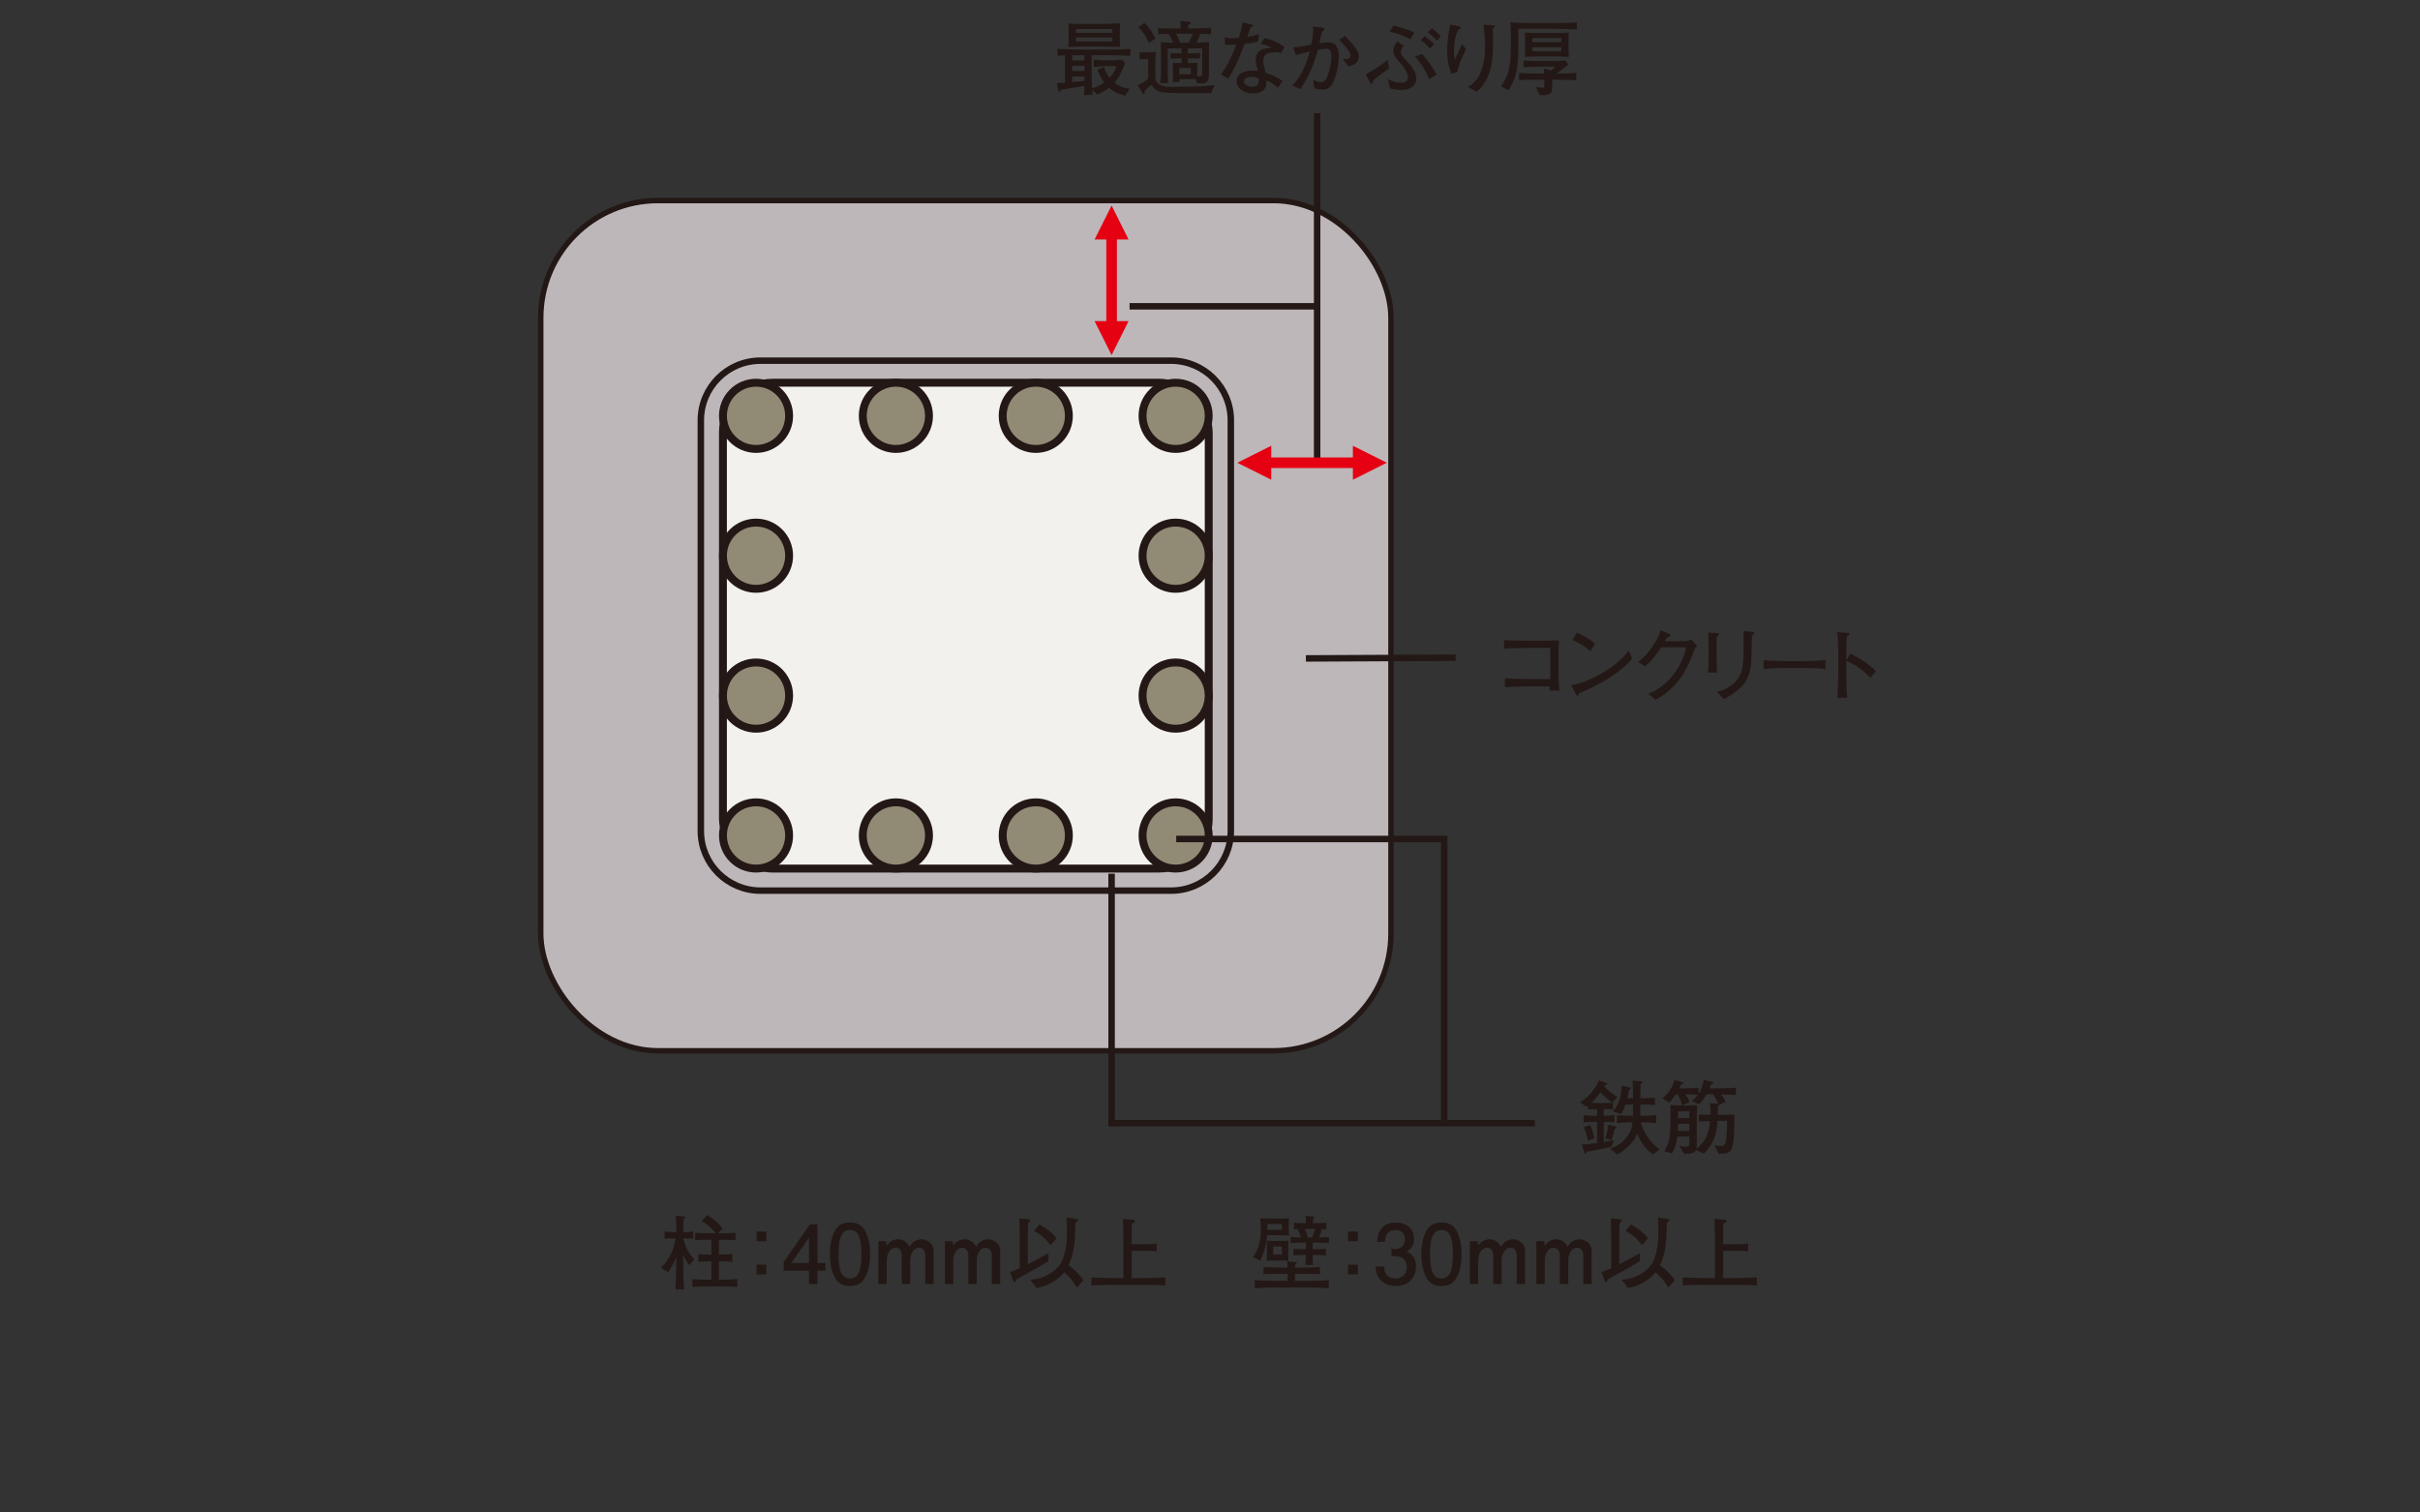 <?xml version="1.0" encoding="UTF-8"?><svg id="_レイヤー_2" xmlns="http://www.w3.org/2000/svg" xmlns:xlink="http://www.w3.org/1999/xlink" viewBox="0 0 320 200"><rect x="0" y="0" width="320" height="200" fill="#333333" stroke="none"/><defs><style>.cls-1,.cls-2,.cls-3,.cls-4{fill:none;}.cls-2{stroke-width:.857px;}.cls-2,.cls-3,.cls-4{stroke:#231815;}.cls-3{stroke-width:.716px;}.cls-4{stroke-width:1.046px;}.cls-5{fill:#f2f1ee;}.cls-6{fill:#231815;}.cls-7{fill:#e50012;}.cls-8{clip-path:url(#clippath);}.cls-9{fill:#918a75;}.cls-10{fill:#bdb7ba;}</style><clipPath id="clippath"><rect class="cls-1" width="320" height="200"/></clipPath></defs><g id="_レイヤー_1-2"><g class="cls-8"><path class="cls-6" d="M91.162,167.294c-.173-.195-.551-.714-.811-1.318v1.502c0,.854.021,1.415.098,3.024h-1.124c.065-1.415.098-2.128.098-2.992v-1.286c-.433,1.005-.67,1.405-1.08,2.031l-.94-.638c.573-.519,1.005-1.166,1.34-1.868.303-.638.421-1.092.594-1.999h-.194c-.41,0-.886,0-1.264.054v-.972c.508.086,1.21.097,1.264.097h.281c0-1.361-.011-1.609-.043-2.16l1.08.086c.043,0,.162.011.162.119,0,.13-.151.184-.227.216-.033.389-.033.476-.044,1.739.184,0,.811-.011,1.308-.097v.972c-.389-.054-.854-.054-1.308-.054,0,.087.249.962.562,1.577.291.562.604.896.886,1.199l-.638.768ZM95.494,170.103h-1.955c-.659,0-1.329.021-1.978.086v-1.059c.681.076,1.675.087,1.978.087h.529v-2.431h-.216c-.497,0-.994.021-1.491.086v-1.059c.519.075,1.264.087,1.491.087h.216v-1.967h-.249c-.496,0-1.469.021-1.901.054v-.972c.584.054,1.405.054,1.891.054h.843c-.529-.702-1.447-1.383-1.848-1.599l.691-.8c.433.26,1.47.94,2.063,1.783l-.626.615h.637c.379,0,1.361,0,1.686-.054v.972c-.378-.043-1.523-.043-1.814-.043h-.378v1.956h.27c.497,0,1.005-.022,1.502-.087v1.059c-.648-.086-1.448-.086-1.502-.086h-.27v2.431h.432c.67,0,1.34-.021,1.999-.087v1.059c-.854-.086-1.912-.086-1.999-.086Z"/><path class="cls-6" d="M101.336,162.854v1.285h-1.296v-1.285h1.296ZM101.336,167.229v1.286h-1.296v-1.286h1.296Z"/><path class="cls-6" d="M108.086,168.018v1.771h-1.112v-1.771h-3.35v-1.146l3.468-4.97h.994v5.1h1.059v1.016h-1.059ZM106.974,163.652l-2.334,3.35h2.334v-3.35Z"/><path class="cls-6" d="M114.426,168.882c-.551,1.069-1.437,1.167-2.031,1.167-.82,0-1.545-.238-2.03-1.167-.529-.994-.627-2.204-.627-3.036,0-.734.086-2.02.627-3.035.551-1.037,1.372-1.156,2.03-1.156.811,0,1.545.227,2.031,1.156.508.982.627,2.149.627,3.035,0,.875-.108,2.053-.627,3.036ZM112.395,162.638c-1.274,0-1.512,1.447-1.512,3.208,0,1.632.184,3.209,1.512,3.209,1.265,0,1.513-1.438,1.513-3.209,0-1.631-.194-3.208-1.513-3.208Z"/><path class="cls-6" d="M122.343,169.789v-3.803c0-.486-.259-.994-.811-.994-.939,0-1.177,1.254-1.177,1.566v3.23h-1.113v-3.813c0-.476-.259-.983-.81-.983-.789,0-1.178.962-1.178,1.566v3.23h-1.113v-5.661h1.037l.076.616c.346-.659,1.091-.875,1.501-.875.098,0,1.07,0,1.513,1.026.411-.886,1.275-1.026,1.577-1.026.757,0,1.61.594,1.61,1.49v4.43h-1.113Z"/><path class="cls-6" d="M131.145,169.789v-3.803c0-.486-.259-.994-.81-.994-.94,0-1.178,1.254-1.178,1.566v3.23h-1.113v-3.813c0-.476-.259-.983-.81-.983-.789,0-1.178.962-1.178,1.566v3.23h-1.113v-5.661h1.037l.076.616c.346-.659,1.091-.875,1.501-.875.098,0,1.07,0,1.513,1.026.411-.886,1.275-1.026,1.577-1.026.757,0,1.61.594,1.61,1.49v4.43h-1.113Z"/><path class="cls-6" d="M135.431,168.601c-.594.313-.843.476-1.048.605-.075.291-.141.323-.237.323-.098,0-.13-.086-.151-.129l-.443-1.199c.228-.065.443-.119,1.286-.497v-4.138c0-.54-.011-.789-.044-2.474l1.286.162c.032,0,.141.043.141.162,0,.075-.021.15-.281.302-.021.638-.032,1.275-.032,1.912v3.555c.476-.227,2.236-1.188,2.723-1.48v1.07c-1.523.918-1.696,1.015-3.198,1.825ZM142.398,170.243c-.464-.757-1.004-1.438-1.685-1.999-.919,1.188-2.561,1.934-3.663,2.063l-.81-1.08c.691-.076,2.074-.216,3.37-1.383,1.318-1.178,1.47-3.479,1.47-5.056,0-.422-.011-.821-.055-1.794l1.395.205c.086.011.129.076.129.141,0,.065,0,.098-.346.335-.011.194-.011.313-.054,1.437-.064,1.978-.324,3.068-.854,4.192.929.647,1.739,1.577,1.955,2.009l-.854.93ZM138.92,164.657c-.659-.854-1.221-1.404-2.192-1.857l.702-.887c.745.368,1.706,1.06,2.279,1.826l-.789.918Z"/><path class="cls-6" d="M150.778,169.887h-3.187c-1.091,0-2.193.021-3.284.097v-1.069c1.135.075,2.787.098,3.284.098h.962v-4.225c0-.378-.022-2.085-.022-2.441-.011-.422-.021-.724-.043-1.167l1.329.108c.107.011.27.054.27.205,0,.141-.129.184-.421.303-.011.648-.021,2.657-.021,2.723h2.139c.389,0,.789-.022,1.167-.087v1.059c-.497-.086-1.113-.086-1.167-.086h-2.139v3.608h1.134c1.103,0,2.204-.022,3.317-.098v1.069c-1.438-.097-3.198-.097-3.317-.097Z"/><path class="cls-6" d="M168.803,163.329h-1.265c0,.637-.194,1.891-.907,3.37l-.972-.486c.237-.27.551-.647.788-1.523.13-.464.271-1.091.271-1.814v-.713c0-.26-.044-.745-.087-1.069.367.021.918.043,1.308.043h1.372c.27,0,.875-.011,1.123-.043-.011.259-.021.594-.021.854v.647c0,.076.021.659.021.778-.54-.032-1.08-.043-1.631-.043ZM172.411,170.254h-3.23c-1.091,0-2.183.021-3.263.086v-1.059c1.124.076,2.766.087,3.263.087h1.08v-.93h-.702c-.811,0-1.75,0-2.484.065v-.973c1.005.086,2.388.086,2.484.086h.691c-.011-.27-.011-.529-.043-.81l1.091.075c.076,0,.173.021.173.119,0,.097-.097.151-.227.227-.021.238-.021.292-.021.389h.82c.011,0,1.416,0,2.485-.086v.973c-.768-.065-1.729-.065-2.485-.065h-.82v.93h1.188c1.102,0,2.203-.011,3.295-.087v1.059c-1.416-.086-3.166-.086-3.295-.086ZM169.213,166.688h-.659c-.27,0-.41,0-1.059.043.011-.248.032-.551.032-.875v-1.793c.162.011.552.021.713.021h1.318c.216,0,.421-.011.811-.032-.011.205-.021.615-.021.843v1.037c0,.313,0,.356.021.594v.184c-.4-.021-.973-.021-1.156-.021ZM169.526,161.849h-1.955v.778h1.955v-.778ZM169.505,164.819h-1.146v1.081h1.146v-1.081ZM174.085,164.322h-.508v.864h.324c.454,0,.994,0,1.426-.054v.875c-.54-.043-1.123-.064-1.426-.064h-.324c.021.961.021,1.069.065,1.34h-1.026c.021-.238.021-.346.054-1.34h-.216c-.098,0-.638.011-1.426.064v-.875c.442.054.961.054,1.426.054h.227v-.864h-.54c-.399,0-1.08.011-1.47.065v-.811c.271.021,1.026.054,1.361.054-.086-.28-.118-.356-.442-1.102-.13,0-.389.021-.486.032v-.886c.433.064.95.064,1.404.064h.173c-.011-.323-.021-.875-.021-.961l1.005.097c.075.011.162.022.162.108,0,.087-.044.119-.216.216,0,.055-.022.465-.022.54h.356c.465,0,.994,0,1.427-.064v.886c-.087-.011-.497-.032-.584-.043-.075.378-.162.616-.356,1.112.411,0,.573-.011,1.286-.054v.811c-.281-.032-1.48-.065-1.632-.065ZM172.551,162.497c.173.389.26.691.368,1.134h.583c.173-.421.227-.604.367-1.134h-1.318Z"/><path class="cls-6" d="M179.55,162.854v1.285h-1.297v-1.285h1.297ZM179.55,167.229v1.286h-1.297v-1.286h1.297Z"/><path class="cls-6" d="M184.56,170.049c-.486,0-1.599-.108-2.236-1.06-.378-.572-.399-1.08-.421-1.512h1.123c.011.378.065,1.577,1.513,1.577.702,0,1.48-.356,1.48-1.523,0-.594-.195-.843-.357-1.005-.378-.378-.972-.442-1.253-.442-.097,0-.28.011-.421.032v-.994c.194.032.41.043.442.043.335,0,1.351-.107,1.351-1.317,0-.908-.67-1.188-1.231-1.188-1.351,0-1.394,1.188-1.415,1.556h-1.037c.043-.638.184-2.561,2.517-2.561,1.146,0,2.377.648,2.377,2.16,0,.951-.486,1.372-.994,1.686.313.141,1.243.551,1.243,1.967,0,1.729-1.265,2.582-2.68,2.582Z"/><path class="cls-6" d="M192.639,168.882c-.551,1.069-1.437,1.167-2.031,1.167-.82,0-1.545-.238-2.03-1.167-.529-.994-.627-2.204-.627-3.036,0-.734.086-2.02.627-3.035.551-1.037,1.372-1.156,2.03-1.156.811,0,1.545.227,2.031,1.156.508.982.627,2.149.627,3.035,0,.875-.108,2.053-.627,3.036ZM190.607,162.638c-1.274,0-1.512,1.447-1.512,3.208,0,1.632.184,3.209,1.512,3.209,1.265,0,1.513-1.438,1.513-3.209,0-1.631-.194-3.208-1.513-3.208Z"/><path class="cls-6" d="M200.556,169.789v-3.803c0-.486-.259-.994-.811-.994-.939,0-1.177,1.254-1.177,1.566v3.23h-1.113v-3.813c0-.476-.259-.983-.81-.983-.789,0-1.178.962-1.178,1.566v3.23h-1.113v-5.661h1.037l.076.616c.346-.659,1.091-.875,1.501-.875.098,0,1.07,0,1.513,1.026.411-.886,1.275-1.026,1.577-1.026.757,0,1.61.594,1.61,1.49v4.43h-1.113Z"/><path class="cls-6" d="M209.357,169.789v-3.803c0-.486-.259-.994-.81-.994-.94,0-1.178,1.254-1.178,1.566v3.23h-1.113v-3.813c0-.476-.259-.983-.81-.983-.789,0-1.178.962-1.178,1.566v3.23h-1.113v-5.661h1.037l.076.616c.346-.659,1.091-.875,1.501-.875.098,0,1.07,0,1.513,1.026.411-.886,1.275-1.026,1.577-1.026.757,0,1.61.594,1.61,1.49v4.43h-1.113Z"/><path class="cls-6" d="M213.644,168.601c-.594.313-.843.476-1.048.605-.075.291-.141.323-.237.323-.098,0-.13-.086-.151-.129l-.443-1.199c.228-.065.443-.119,1.286-.497v-4.138c0-.54-.011-.789-.044-2.474l1.286.162c.032,0,.141.043.141.162,0,.075-.021.15-.281.302-.021.638-.032,1.275-.032,1.912v3.555c.476-.227,2.236-1.188,2.723-1.48v1.07c-1.523.918-1.696,1.015-3.198,1.825ZM220.611,170.243c-.464-.757-1.004-1.438-1.685-1.999-.919,1.188-2.561,1.934-3.663,2.063l-.81-1.08c.691-.076,2.074-.216,3.37-1.383,1.318-1.178,1.47-3.479,1.47-5.056,0-.422-.011-.821-.055-1.794l1.395.205c.086.011.129.076.129.141,0,.065,0,.098-.346.335-.011.194-.011.313-.054,1.437-.064,1.978-.324,3.068-.854,4.192.929.647,1.739,1.577,1.955,2.009l-.854.93ZM217.133,164.657c-.659-.854-1.221-1.404-2.192-1.857l.702-.887c.745.368,1.706,1.06,2.279,1.826l-.789.918Z"/><path class="cls-6" d="M228.991,169.887h-3.187c-1.091,0-2.193.021-3.284.097v-1.069c1.135.075,2.787.098,3.284.098h.962v-4.225c0-.378-.022-2.085-.022-2.441-.011-.422-.021-.724-.043-1.167l1.329.108c.107.011.27.054.27.205,0,.141-.129.184-.421.303-.011.648-.021,2.657-.021,2.723h2.139c.389,0,.789-.022,1.167-.087v1.059c-.497-.086-1.113-.086-1.167-.086h-2.139v3.608h1.134c1.103,0,2.204-.022,3.317-.098v1.069c-1.438-.097-3.198-.097-3.317-.097Z"/><rect class="cls-10" x="71.503" y="26.519" width="112.424" height="112.426" rx="15.501" ry="15.501"/><rect class="cls-3" x="71.503" y="26.519" width="112.424" height="112.426" rx="15.501" ry="15.501"/><path class="cls-10" d="M100.557,47.692h54.314c4.35,0,7.882,3.532,7.882,7.882v54.312c0,4.351-3.533,7.884-7.884,7.884h-54.312c-4.351,0-7.884-3.533-7.884-7.884v-54.31c0-4.351,3.533-7.884,7.884-7.884Z"/><path class="cls-2" d="M100.557,47.692h54.314c4.35,0,7.882,3.532,7.882,7.882v54.312c0,4.351-3.533,7.884-7.884,7.884h-54.312c-4.351,0-7.884-3.533-7.884-7.884v-54.31c0-4.351,3.533-7.884,7.884-7.884Z"/><rect class="cls-5" x="95.595" y="50.608" width="64.236" height="64.246" rx="6.57" ry="6.57"/><rect class="cls-4" x="95.595" y="50.608" width="64.236" height="64.246" rx="6.57" ry="6.57"/><path class="cls-9" d="M141.339,54.989c0,2.414-1.961,4.375-4.377,4.375-2.416,0-4.377-1.961-4.377-4.375,0-2.42,1.961-4.382,4.377-4.382,2.416,0,4.377,1.961,4.377,4.382"/><path class="cls-4" d="M141.339,54.989c0,2.414-1.961,4.375-4.377,4.375-2.416,0-4.377-1.961-4.377-4.375,0-2.42,1.961-4.382,4.377-4.382,2.416,0,4.377,1.961,4.377,4.382Z"/><path class="cls-9" d="M159.83,54.989c0,2.414-1.955,4.375-4.377,4.375-2.416,0-4.373-1.961-4.373-4.375,0-2.42,1.957-4.382,4.373-4.382,2.422,0,4.377,1.961,4.377,4.382"/><path class="cls-4" d="M159.83,54.989c0,2.414-1.955,4.375-4.377,4.375-2.416,0-4.373-1.961-4.373-4.375,0-2.42,1.957-4.382,4.373-4.382,2.422,0,4.377,1.961,4.377,4.382Z"/><path class="cls-9" d="M104.345,54.989c0,2.414-1.955,4.375-4.371,4.375-2.422,0-4.377-1.961-4.377-4.375,0-2.42,1.955-4.382,4.377-4.382,2.416,0,4.371,1.961,4.371,4.382"/><path class="cls-4" d="M104.345,54.989c0,2.414-1.955,4.375-4.371,4.375-2.422,0-4.377-1.961-4.377-4.375,0-2.42,1.955-4.382,4.377-4.382,2.416,0,4.371,1.961,4.371,4.382Z"/><path class="cls-9" d="M122.843,54.989c0,2.414-1.961,4.375-4.38,4.375-2.414,0-4.377-1.961-4.377-4.375,0-2.42,1.963-4.382,4.377-4.382,2.418,0,4.38,1.961,4.38,4.382"/><path class="cls-4" d="M122.843,54.989c0,2.414-1.961,4.375-4.38,4.375-2.414,0-4.377-1.961-4.377-4.375,0-2.42,1.963-4.382,4.377-4.382,2.418,0,4.38,1.961,4.38,4.382Z"/><path class="cls-9" d="M141.339,110.473c0,2.414-1.961,4.382-4.377,4.382-2.416,0-4.377-1.968-4.377-4.382,0-2.42,1.961-4.38,4.377-4.38,2.416,0,4.377,1.959,4.377,4.38"/><path class="cls-4" d="M141.339,110.473c0,2.414-1.961,4.382-4.377,4.382-2.416,0-4.377-1.968-4.377-4.382,0-2.42,1.961-4.38,4.377-4.38,2.416,0,4.377,1.959,4.377,4.38Z"/><path class="cls-9" d="M159.83,110.473c0,2.414-1.955,4.382-4.377,4.382-2.416,0-4.373-1.968-4.373-4.382,0-2.42,1.957-4.38,4.373-4.38,2.422,0,4.377,1.959,4.377,4.38"/><path class="cls-4" d="M159.83,110.473c0,2.414-1.955,4.382-4.377,4.382-2.416,0-4.373-1.968-4.373-4.382,0-2.42,1.957-4.38,4.373-4.38,2.422,0,4.377,1.959,4.377,4.38Z"/><path class="cls-9" d="M104.345,110.473c0,2.414-1.955,4.382-4.371,4.382-2.422,0-4.377-1.968-4.377-4.382,0-2.42,1.955-4.38,4.377-4.38,2.416,0,4.371,1.959,4.371,4.38"/><path class="cls-4" d="M104.345,110.473c0,2.414-1.955,4.382-4.371,4.382-2.422,0-4.377-1.968-4.377-4.382,0-2.42,1.955-4.38,4.377-4.38,2.416,0,4.371,1.959,4.371,4.38Z"/><path class="cls-9" d="M104.345,91.979c0,2.42-1.955,4.38-4.371,4.38-2.422,0-4.377-1.959-4.377-4.38,0-2.42,1.955-4.38,4.377-4.38,2.416,0,4.371,1.959,4.371,4.38"/><path class="cls-4" d="M104.345,91.979c0,2.42-1.955,4.38-4.371,4.38-2.422,0-4.377-1.959-4.377-4.38,0-2.42,1.955-4.38,4.377-4.38,2.416,0,4.371,1.959,4.371,4.38Z"/><path class="cls-9" d="M104.345,73.479c0,2.422-1.955,4.382-4.371,4.382-2.422,0-4.377-1.959-4.377-4.382,0-2.418,1.955-4.375,4.377-4.375,2.416,0,4.371,1.957,4.371,4.375"/><path class="cls-4" d="M104.345,73.479c0,2.422-1.955,4.382-4.371,4.382-2.422,0-4.377-1.959-4.377-4.382,0-2.418,1.955-4.375,4.377-4.375,2.416,0,4.371,1.957,4.371,4.375Z"/><path class="cls-9" d="M159.83,91.979c0,2.42-1.955,4.38-4.377,4.38-2.416,0-4.373-1.959-4.373-4.38,0-2.42,1.957-4.38,4.373-4.38,2.422,0,4.377,1.959,4.377,4.38"/><path class="cls-4" d="M159.83,91.979c0,2.42-1.955,4.38-4.377,4.38-2.416,0-4.373-1.959-4.373-4.38,0-2.42,1.957-4.38,4.373-4.38,2.422,0,4.377,1.959,4.377,4.38Z"/><path class="cls-9" d="M159.83,73.479c0,2.422-1.955,4.382-4.377,4.382-2.416,0-4.373-1.959-4.373-4.382,0-2.418,1.957-4.375,4.373-4.375,2.422,0,4.377,1.957,4.377,4.375"/><path class="cls-4" d="M159.83,73.479c0,2.422-1.955,4.382-4.377,4.382-2.416,0-4.373-1.959-4.373-4.382,0-2.418,1.957-4.375,4.373-4.375,2.422,0,4.377,1.957,4.377,4.375Z"/><path class="cls-9" d="M122.843,110.473c0,2.414-1.961,4.382-4.38,4.382-2.414,0-4.377-1.968-4.377-4.382,0-2.42,1.963-4.38,4.377-4.38,2.418,0,4.38,1.959,4.38,4.38"/><path class="cls-4" d="M122.843,110.473c0,2.414-1.961,4.382-4.38,4.382-2.414,0-4.377-1.968-4.377-4.382,0-2.42,1.963-4.38,4.377-4.38,2.418,0,4.38,1.959,4.38,4.38Z"/><path class="cls-6" d="M146.837,7.305h-2.485v2.215c0,.713.033,1.437.055,2.149.734-.194,1.199-.476,1.609-.756-.421-.551-.724-1.146-.907-1.664l.886-.41c.043.216.184.777.734,1.458.616-.648.8-1.285.875-1.545h-1.199c-.259,0-.896.011-1.771.119v-.973c.616.065,1.285.076,1.437.076h1.156c.011,0,.648-.032,1.231-.076l.292.476c-.292.94-.746,1.815-1.383,2.55.637.508,1.264.724,1.998.821l-.572.918c-1.178-.324-1.686-.659-2.139-1.059-.702.551-1.231.756-1.588.886l-.648-.638c.011.238.021.346.054.713h-1.156c.033-.237.087-.767.087-1.199-.713.119-1.771.281-2.42.39-.26.043-.433.075-.681.118-.054.151-.098.249-.227.249-.13,0-.151-.141-.162-.205l-.151-.951c.216.011.745.011,1.069,0v-3.651c-.13.011-.594.021-.983.054v-.896c.356.021.562.032,1.459.043.216,0,1.188.033,1.394.033h4.138c.702,0,1.394-.012,2.636-.087v.918c-.929-.054-1.588-.075-2.636-.075ZM146.005,6.159h-2.539c-.227,0-1.847.044-2.203.044.043-.584.043-.714.043-1.037v-.94c0-.367,0-.745-.043-1.112.442.043.702.054,2.214.054h2.388c.216,0,.41,0,.627-.011l1.62-.076c-.021.486-.032.768-.032,1.016v1.016c0,.335.011.497.032,1.092-.638-.012-1.469-.044-2.106-.044ZM143.401,7.305h-1.632v.681h1.632v-.681ZM143.401,8.698h-1.632v.691h1.632v-.691ZM143.401,10.103h-1.632v.756c.465-.043,1.178-.118,1.632-.161v-.595ZM147.096,3.837h-4.808v.508h4.808v-.508ZM147.096,4.938h-4.808v.551h4.808v-.551Z"/><path class="cls-6" d="M160.153,12.317h-1.21c-4.742,0-5.12-.011-5.693-.237-.432-.174-.843-.562-1.004-.854-.249.205-.627.562-.864.777-.033.378-.044.422-.162.422-.098,0-.184-.13-.249-.249l-.519-.929c.411-.087,1.264-.725,1.372-.843v-2.593h-.324c-.173,0-.615.032-.821.043v-.961c.098.021.39.021.757.021h.529c.281,0,.756-.011.886-.021-.043.172-.075.853-.075,1.025v1.805c0,.767-.011.886.205,1.167.453.583,1.372.583,1.782.583.638,0,2.345-.011,3.068-.021,1.404-.011,2.344-.162,2.766-.216l-.443,1.08ZM151.933,5.695c-.249-.573-.691-1.459-1.415-2.107l.788-.562c.497.465,1.016,1.059,1.48,2.074l-.854.595ZM158.695,4.485c-.13.389-.249.702-.486,1.155.907-.032,1.458-.054,1.696-.064-.054.281-.054,1.005-.054,1.34v1.609c0,.237.011,1.329,0,1.545-.033.777-.411.95-1.016.95-.249,0-.422-.021-.562-.032l-.15-.519c-.151-.011-.195-.011-.605-.011h-1.556c0,.216,0,.227.021.367h-.907c0-.129.032-.67.032-.788v-.735c0-.15-.021-.831-.043-.972.064,0,.119.011.529.011h.648v-.627h-.205c-.174,0-1.167.032-1.254.043v-.713c.205-.011,1.113.011,1.297.011h.162v-.658h-1.826v2.344c0,.529,0,1.761.032,2.247h-1.037c.011-.086.044-.41.076-.767.032-.324.032-.681.032-.8v-1.858c0-.485,0-1.556-.032-1.987.442.054,1.199.064,1.663.075-.173-.41-.367-.788-.615-1.166-.281,0-1.199.032-1.394.054v-.832c.162.021.356.054,1.112.054h1.848c-.011-.777-.011-.788-.032-1.004l1.069.118c.151.021.313.032.313.162,0,.162-.206.216-.324.249-.021.173-.021.237-.021.475h.378c.389,0,2.355-.043,2.657-.097v.864c-.227-.011-1.242-.043-1.447-.043ZM157.507,4.452h-2.01c.238.4.379.691.562,1.199h1.123c.303-.529.486-1.016.551-1.199h-.227ZM157.464,9.012h-1.523v.799h1.523v-.799ZM157.063,6.397v.658h.627c.433,0,.832-.032.973-.054v.756c-.422-.032-1.026-.043-1.297-.043h-.303v.627l1.275-.021c-.032.184-.032.464-.032.832v.918c.043,0,.41.011.442.011.141-.011.216-.054.216-.324v-.248l.011-3.111h-1.912Z"/><path class="cls-6" d="M166.363,5.479c-.973.26-1.372.292-1.794.335-.248.724-1.134,2.993-2.128,4.57l-1.005-.529c.465-.627,1.103-1.545,2.042-3.954-.389.032-.442.043-1.469.032l-.087-.983c.303.055.595.108,1.146.108.302,0,.508-.021.734-.043.281-.8.421-1.566.497-2.053l1.134.27c.238.055.26.065.26.151,0,.108-.032.119-.324.238-.281.799-.335.929-.454,1.253.497-.065.811-.13,1.566-.346l-.118.95ZM169.398,7.013c-.216-.054-.453-.107-.82-.107-1.254,0-1.534.519-1.534,1.134,0,.346.032.454.28,1.447,0,.012.011.119.022.141,1.004.335,1.35.497,2.258,1.07l-.605.886c-.843-.638-1.102-.768-1.523-.94,0,.411-.011.843-.28,1.156-.281.335-.832.562-1.523.562-1.167,0-2.161-.67-2.161-1.609,0-.702.573-1.415,2.042-1.415.303,0,.519.032.778.064-.195-.777-.292-1.156-.292-1.513,0-.107.011-.626.356-1.016.399-.432.973-.497,1.782-.551-.485-.27-.724-.367-1.458-.508l.497-.777c.519.107,1.404.324,2.636,1.178l-.454.799ZM166.406,10.318c-.421-.118-.627-.151-.886-.151-.638,0-1.037.217-1.037.638,0,.476.745.67,1.156.67.594,0,.82-.324.82-.745,0-.119-.032-.324-.054-.411Z"/><path class="cls-6" d="M176.277,10.892c-.335.691-.691.95-1.502.95-.453,0-.691-.064-.961-.151l-.162-1.123c.356.162.648.291,1.026.291.27,0,.583-.021.875-.853.281-.778.497-1.686.497-2.496,0-.713-.173-1.059-.681-1.059-.292,0-.605.054-1.091.141-.519,1.847-1.222,3.641-2.345,5.186l-1.069-.476c.939-.843,1.825-2.507,2.322-4.473-.421.076-1.426.335-1.825.465l-.367-1.026c.724-.032,1.599-.205,2.387-.367.151-.789.303-1.588.249-2.388l1.048.097c.086.012.453.044.453.238,0,.097-.075.162-.346.389-.097.433-.129.584-.312,1.459.389-.055.756-.098,1.199-.098,1.112,0,1.372.939,1.372,1.837,0,1.155-.368,2.636-.768,3.457ZM178.298,8.763l-.734-.961c.896.043,1.025-.13,1.025-.454,0-.227-.107-.421-.227-.594-.291-.433-.982-1.221-1.285-1.502l.767-.486c.271.271.691.681,1.199,1.318.551.681.638,1.08.638,1.404,0,.983-.973,1.188-1.383,1.274Z"/><path class="cls-6" d="M181.633,10.567c-.119.442-.141.54-.26.54-.064,0-.129-.064-.237-.26l-.551-1.016c.756-.399,1.912-1.091,2.906-1.9l.173,1.112c-.324.237-1.751,1.296-2.031,1.523ZM185.273,11.885c-.303,0-.778-.021-1.458-.194l-.303-1.231c.291.141.939.476,1.804.476.713,0,.843-.378.843-.734,0-.67-.594-1.416-.886-1.739-.648-.725-1.026-1.146-1.026-1.751,0-.562.313-.95.551-1.231l.843.595c-.227.259-.41.476-.41.777,0,.4.259.67.854,1.297.442.476,1.199,1.285,1.199,2.269,0,.843-.659,1.469-2.01,1.469ZM186.516,5.198c-.854-.497-1.804-.8-2.766-.994l.508-.832c1.707.476,1.826.519,2.755.929l-.497.897ZM189.022,10.48c-.454-.95-.887-1.88-1.924-3.003l.962-.324c.433.454,1.21,1.426,1.912,2.69l-.95.637ZM189.076,6.44c-.356-.433-.745-.8-1.188-1.124l.486-.54c.551.378.811.595,1.231,1.081l-.529.583ZM190.016,5.36c-.399-.433-1.004-.93-1.231-1.113l.573-.508c.184.13.54.4,1.166,1.059l-.508.562Z"/><path class="cls-6" d="M192.704,9.541l-.789.194c-.41-.962-.562-2.096-.562-3.144,0-.973.173-2.193.41-3.339l1.178.238c.087.021.216.054.216.173,0,.097-.129.184-.378.324-.41.875-.519,1.857-.519,2.819,0,.356.043.962.13.962.043,0,.054-.022.141-.206.107-.227.745-1.62.81-1.729l.52.691c-.476.973-1.005,2.031-1.156,3.015ZM197.393,3.805c.011.291.043.982.043,1.847,0,2.441-.27,4.895-2.182,6.482l-1.167-.659c.291-.151,1.016-.519,1.534-1.556.637-1.296.756-2.766.756-3.705,0-.983-.097-1.978-.205-2.95l1.231.076c.098.011.271.021.271.173,0,.13-.173.227-.281.292Z"/><path class="cls-6" d="M205.621,3.805h-4.851v2.02c0,2.701-.141,4.408-1.328,6.126l-.962-.551c1.091-1.491,1.308-2.637,1.308-5.953,0-.832-.012-1.663-.065-2.495.929.064,1.523.097,2.928.097h2.96c1.199,0,1.805-.021,2.896-.097v.95c-.94-.043-2.128-.097-2.885-.097ZM205.913,10.546h-.659v.788c0,.875.032,1.286-1.642,1.253l-.519-1.069c.519.055.777.087.843.087.28,0,.28-.141.28-.627v-.432h-.821c-1.739,0-2.053.021-2.517.054v-.962c1.08.087,2.269.087,2.517.087h.811c-.021-.216-.043-.529-.064-.659l.95.249c.378-.335.422-.368.584-.497h-2.042c-.919,0-1.491.043-2.161.086v-.896c.454.032.94.064,2.118.064h1.685c.551,0,.811-.021,1.729-.075l.378.54c-.529.41-1.166.907-1.522,1.188.854,0,1.718-.021,2.571-.087v.973c-.411-.032-.8-.064-2.518-.064ZM205.373,7.456h-1.675c-.681,0-1.394.032-2.074.064.021-.356.043-.713.043-1.069v-1.069c0-.324-.021-.746-.043-1.069.691.032,1.383.064,2.074.064h1.675c.681,0,1.394-.032,2.085-.064-.032.356-.043.713-.043,1.069v1.069c0,.324.011.745.043,1.069-.702-.032-1.394-.064-2.085-.064ZM206.453,5.047h-3.824v.529h3.824v-.529ZM206.453,6.246h-3.824v.529h3.824v-.529Z"/><path class="cls-6" d="M204.89,91.322c.021-.162.021-.237.032-.562h-2.928c-.745,0-2.323.032-2.992.119v-1.178c1.155.054,2.312.097,3.479.097h2.506v-4.127h-2.614c-.41,0-2.204.033-2.571.044-.367.021-.626.054-.918.086v-1.167c.356.033.551.044.832.055.291.021,1.609.032,1.88.032h2.527c.54,0,1.48-.021,2.021-.032-.043.432-.064,1.696-.064,2.16v1.826c0,.615.043,2.096.129,2.646h-1.317Z"/><path class="cls-6" d="M208.798,91.689c-.021.044-.075.217-.098.249-.021.043-.064.064-.118.064-.076,0-.108-.043-.228-.259l-.583-1.124c1.664-.227,5.553-1.923,7.605-4.569l.433,1.048c-2.118,2.495-5.521,3.954-7.012,4.591ZM210.3,86.115c-.713-.681-1.826-1.264-2.355-1.491l.594-.972c1.61.767,2.097,1.231,2.377,1.502l-.615.961Z"/><path class="cls-6" d="M224.104,85.759c-.854,2.484-2.128,5.153-5.186,6.773l-.961-.777c.82-.356,2.074-.919,3.359-2.604,1.21-1.6,1.502-2.906,1.643-3.555h-3.306c-.53.821-1.146,1.675-2.129,2.55l-.886-.627c.303-.237,1.059-.811,1.901-2.085.389-.604.918-1.469,1.048-2.096l1.178.519c.075.032.151.075.151.151,0,.108-.13.173-.173.184-.141.043-.184.032-.313.162s-.119.173-.281.442h1.707c1.308,0,1.47-.064,1.761-.216l.8.843c-.173.184-.184.194-.313.335Z"/><path class="cls-6" d="M226.996,84.214c-.011.324-.011,1.016-.011,1.351v1.566c0,.324.054,1.48.075,1.804h-1.221c.076-.485.087-1.307.087-1.814v-1.761c0-.422-.011-1.308-.033-1.707l1.081.064c.237.011.324.076.324.205,0,.108-.151.206-.303.292ZM231.847,83.922c-.119.087-.13.087-.194.162-.021.519-.055,2.799-.076,3.252-.043.734-.14,2.431-1.437,3.608-.173.162-1.253,1.112-2.204,1.48l-.918-.962c.389-.075,1.242-.237,2.247-1.123,1.285-1.113,1.285-2.464,1.285-5.078,0-1.231,0-1.296-.021-1.804l1.113.075c.118.011.291.021.291.216,0,.055-.011.119-.086.173Z"/><path class="cls-6" d="M238.531,88.33h-2.474c-.141,0-1.761,0-2.842.13v-1.178c.811.118,1.783.13,2.842.13h2.474c.951,0,1.901-.012,2.842-.13v1.178c-.94-.119-2.204-.13-2.842-.13Z"/><path class="cls-6" d="M247.334,89.626c-.583-.583-1.556-1.556-3.197-2.236v1.794c0,.637.043,2.527.118,3.079h-1.307c.075-.54.086-1.361.086-1.589.011-.248.044-1.339.044-1.566v-2.819c0-.421-.033-1.577-.065-1.977-.021-.281-.054-.476-.107-.714l1.437.098c.064,0,.205.021.205.162,0,.108-.119.184-.356.324-.043.67-.054,1.34-.054,1.998v1.199l.508-.961c1.49.681,2.938,1.771,3.402,2.354l-.713.854Z"/><path class="cls-6" d="M213.241,145.792c-.648-.346-1.231-.94-1.599-1.361-.087.098-.433.562-.508.648-.065.075-.346.41-.691.756.41.021.442.021.638.021h1.155c.151,0,.983-.032,1.059-.043v.886c-.151-.011-.82-.043-.972-.043h-.26v.886c.303,0,.94-.021,1.426-.098v.973c-.421-.054-.939-.054-1.426-.054v2.646c.4-.064.973-.184,1.351-.259l-.292.875c-.184.054-1.663.399-3.316.681-.011.097-.054.248-.151.248-.097,0-.13-.086-.151-.151l-.356-1.069c.832-.032.908-.043,2.031-.194v-2.776h-.399c-.443,0-.973,0-1.383.054v-.973c.562.087,1.328.098,1.383.098h.399v-.886c-.389,0-.465.011-1.167.064v-.475c-.054.043-.075.064-.162.14l-.918-.626c.335-.217.907-.595,1.459-1.231.259-.303.788-.994,1.025-1.664l.908.313c.075.021.173.064.173.151,0,.107-.076.118-.303.173l-.043.118c.399.573,1.328,1.199,1.739,1.438l-.648.734ZM209.968,150.858c-.086-.54-.194-1.016-.551-1.793l.854-.313c.346.767.465,1.285.551,1.761l-.854.346ZM213.512,149.26c-.087.486-.228,1.091-.443,1.491l-.832-.228c.303-.615.399-1.447.411-1.825l.961.259c.064.021.162.043.162.13,0,.097-.075.119-.259.173ZM218.589,152.663c-.962-.67-1.545-1.459-2.106-2.766-.216.529-.465.972-.962,1.49-.497.508-1.037.973-1.674,1.286l-.951-.811c1.005-.324,1.577-.659,2.226-1.534.615-.832.681-1.351.745-1.912h-.356c-.562,0-1.134.032-1.696.098v-1.06c.627.065,1.545.087,1.696.087h.433v-1.48h-1.005c-.26.746-.356.94-.584,1.254l-1.069-.356c1.135-1.286,1.146-3.058,1.124-3.393l1.069.216c.108.021.173.055.173.119,0,.119-.13.162-.237.194-.065.389-.13.724-.228,1.113h.757c-.011-.843-.011-.994-.055-2.323l1.092.108c.097.011.227.021.227.129,0,.076-.032.087-.281.228-.011.519-.011,1.339-.021,1.858h.335c.497,0,1.21-.033,1.588-.055v.973c-1.016-.055-1.123-.065-1.652-.065h-.271v1.48h.367c.573,0,1.156-.021,1.729-.087v1.06c-.745-.087-1.695-.098-1.729-.098h-.324c.595,2.021,1.891,3.154,2.518,3.565l-.875.681Z"/><path class="cls-6" d="M227.585,144.712c.161.205.421.519.583.982l-.778.378c-.032.076-.075.151-.237.228,0,.464,0,.756-.011,1.123h.378c.519,0,1.297-.032,1.815-.054,0,2.506,0,4.213-.552,4.84-.27.303-.799.378-1.522.346l-.584-1.135c.486.108.864.119.94.119.41,0,.519-.205.604-.713.108-.681.151-1.588.151-2.604h-1.264c-.119,2.149-.659,3.101-1.794,4.332l-1.037-.497c-.205.422-.756.508-1.21.508-.151,0-.27-.011-.389-.021l-.615-1.026c.464.086.615.119.842.119.379,0,.476-.065.476-.486v-.854h-1.599c-.098.854-.194,1.318-.691,2.226l-1.026-.303c.659-1.037.832-1.782.832-4.44,0-.767-.011-1.21-.032-1.663.151.011,1.015.054,1.166.054h.4c-.108-.432-.228-.821-.595-1.458h-.237c-.572.81-.691.918-.854,1.059l-.94-.519c.703-.573,1.254-1.221,1.621-2.441l1.005.27c.064.021.162.055.162.13,0,.119-.098.151-.292.194-.087.194-.119.271-.227.508h.939c.378,0,1.242-.021,1.588-.054v.799c.378-.551.616-1.328.681-1.836l1.08.205c.065.011.206.032.206.13,0,.129-.217.184-.292.205-.075.227-.119.324-.216.551h1.479c.67,0,1.34-.021,1.999-.086v.961c-.443-.021-1.199-.054-1.955-.075ZM223.382,148.601h-1.49c-.012.346-.033.875-.044.94h1.534v-.94ZM223.382,146.948h-1.49v.907h1.49v-.907ZM226.536,144.712h-.875c-.28.475-.594.929-.993,1.307l-.994-.464c.194-.13.519-.335.854-.789-.108-.011-.173-.011-.778-.032-.583-.011-.647-.021-.896-.021.303.399.443.745.551,1.015l-.961.443h.691c.043,0,1.123-.032,1.296-.032-.032.638-.064,1.426-.064,1.934v3.468c0,.087,0,.194-.043.378.896-.734,1.631-1.599,1.804-3.673-.216.011-1.242.043-1.48.054v-.929c.217.011,1.275.043,1.523.054.011-.562.011-1.134-.064-1.545l1.069.087c-.173-.54-.346-.8-.638-1.253Z"/><line class="cls-2" x1="149.367" y1="40.504" x2="174.516" y2="40.504"/><line class="cls-2" x1="172.679" y1="87.064" x2="192.479" y2="86.97"/><polyline class="cls-2" points="202.968 148.519 146.988 148.519 146.988 115.528"/><line class="cls-2" x1="174.168" y1="14.972" x2="174.168" y2="60.947"/><polygon class="cls-7" points="146.989 27.178 144.741 31.666 149.231 31.666 146.989 27.178"/><polygon class="cls-7" points="146.989 46.954 144.741 42.466 149.231 42.466 146.989 46.954"/><rect class="cls-7" x="146.287" y="31.387" width="1.402" height="11.921"/><polygon class="cls-7" points="163.607 61.19 168.097 63.436 168.097 58.944 163.607 61.19"/><polygon class="cls-7" points="183.386 61.19 178.895 63.436 178.895 58.944 183.386 61.19"/><rect class="cls-7" x="167.817" y="60.491" width="11.921" height="1.4"/><polyline class="cls-2" points="190.966 148.519 190.966 110.942 155.534 110.942"/></g></g></svg>